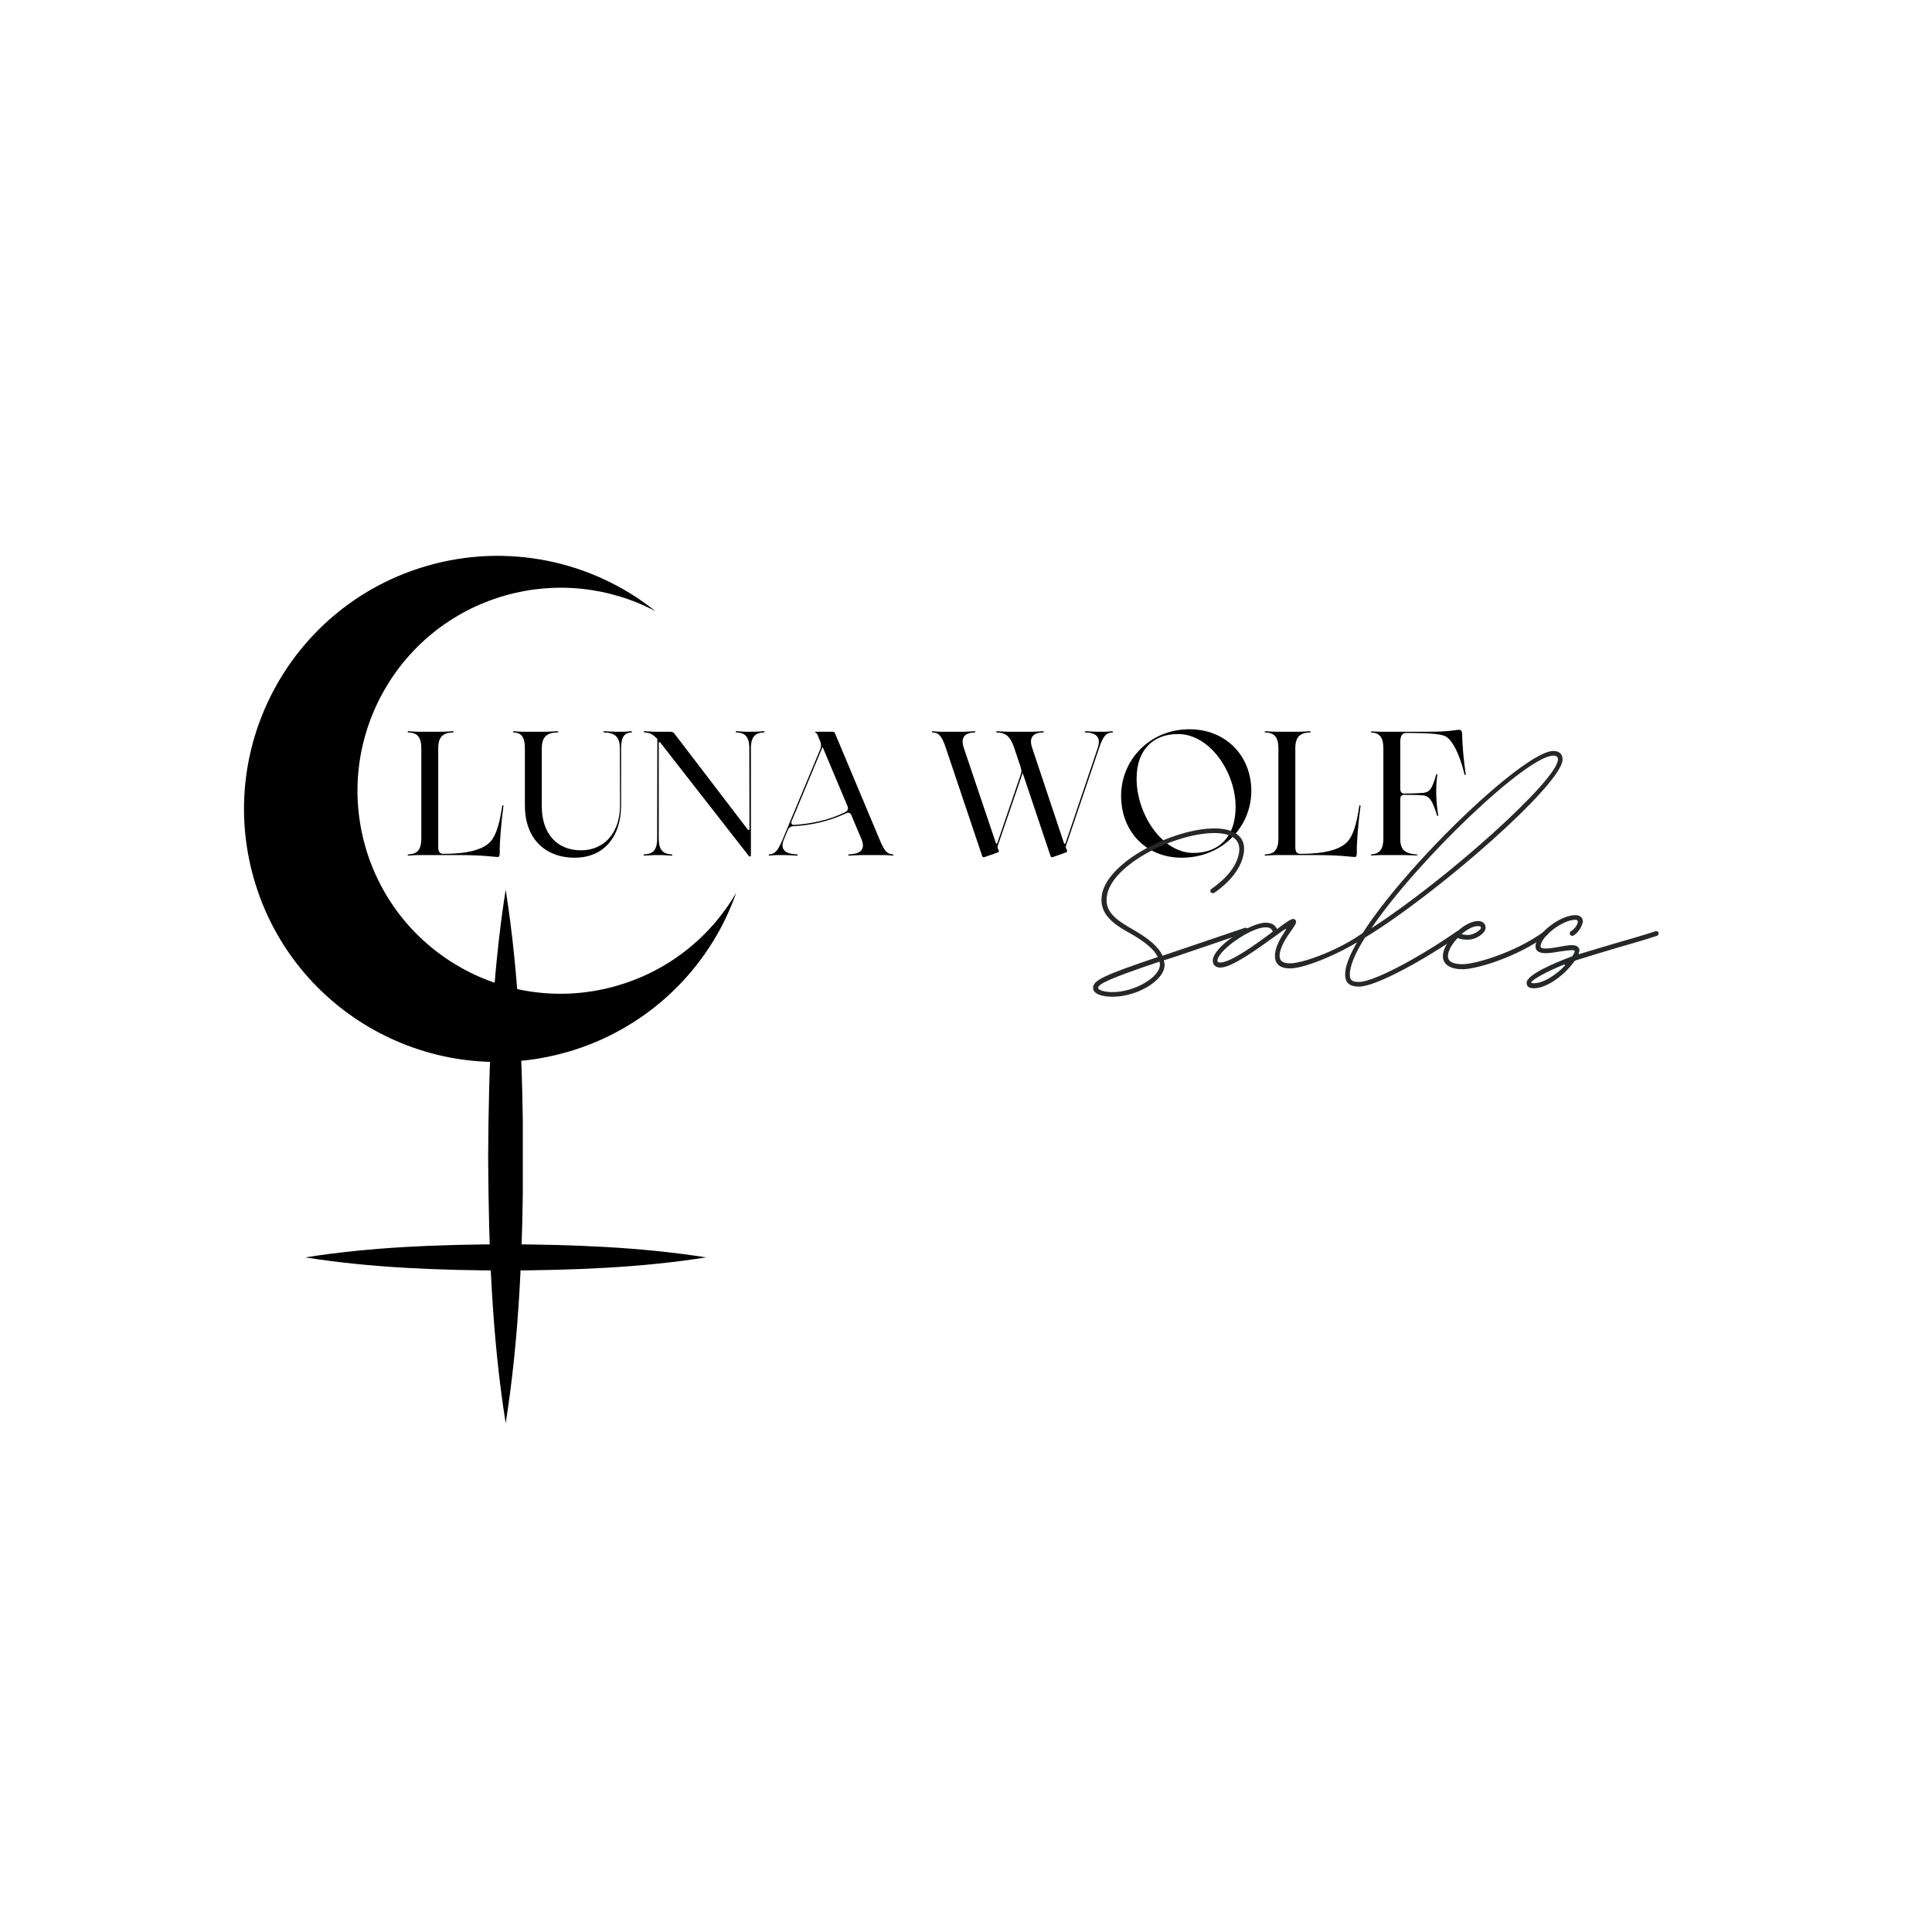 <svg xmlns="http://www.w3.org/2000/svg" xmlns:xlink="http://www.w3.org/1999/xlink" width="500" zoomAndPan="magnify" viewBox="0 0 375 375" height="500" preserveAspectRatio="xMidYMid meet" version="1.0"><defs><g/><clipPath id="fc881e2969"><path d="M 47 107 L 143 107 L 143 207 L 47 207 Z M 47 107 " clip-rule="nonzero"/></clipPath><clipPath id="b1f1415d39"><path d="M 35.727 123.32 L 121.523 98.73 L 148.594 193.176 L 62.797 217.766 Z M 35.727 123.32 " clip-rule="nonzero"/></clipPath><clipPath id="67a0edb6d9"><path d="M 35.727 123.32 L 121.523 98.73 L 148.594 193.176 L 62.797 217.766 Z M 35.727 123.32 " clip-rule="nonzero"/></clipPath><clipPath id="43c6c25581"><path d="M 35.727 123.32 L 121.523 98.73 L 148.594 193.176 L 62.797 217.766 Z M 35.727 123.32 " clip-rule="nonzero"/></clipPath><clipPath id="4178b89b6e"><path d="M 94.723 172.695 L 101.473 172.695 L 101.473 276.195 L 94.723 276.195 Z M 94.723 172.695 " clip-rule="nonzero"/></clipPath><clipPath id="e5b1821368"><path d="M 59.055 241.488 L 137.055 241.488 L 137.055 246.738 L 59.055 246.738 Z M 59.055 241.488 " clip-rule="nonzero"/></clipPath></defs><g fill="#000000" fill-opacity="1"><g transform="translate(77.914, 165.968)"><g><path d="M 11.047 0 C 15.938 0 18.191 0.375 18.637 0.375 C 18.98 0.375 19.082 0.172 19.082 -0.41 C 19.047 -2.668 19.391 -6.395 19.801 -9.508 C 19.836 -9.711 19.629 -9.781 19.562 -9.508 C 19.047 -6.055 18.398 -3.832 17.27 -2.598 C 15.902 -1.094 12.926 -0.238 8.242 -0.238 C 7.523 -0.238 7.148 -0.445 7.148 -1.641 L 7.148 -20.723 C 7.148 -23.082 8.207 -23.734 9.953 -23.801 C 10.258 -23.801 10.191 -24.039 9.918 -24.039 C 9.473 -24.008 8.379 -23.938 7.832 -23.938 L 3.25 -23.938 C 2.77 -23.938 1.812 -24.008 1.402 -24.039 C 1.164 -24.039 1.094 -23.801 1.402 -23.801 C 2.906 -23.734 3.863 -23.082 3.863 -20.723 L 3.863 -3.215 C 3.863 -0.855 2.906 -0.207 1.402 -0.137 C 1.094 -0.137 1.164 0.102 1.402 0.102 C 1.812 0.07 2.77 0 3.25 0 Z M 11.047 0 "/></g></g></g><g fill="#000000" fill-opacity="1"><g transform="translate(98.529, 165.968)"><g><path d="M 13.027 0.512 C 18.57 0.512 22.023 -3.418 22.023 -9.711 L 22.023 -20.723 C 22.023 -23.082 22.777 -23.734 24.008 -23.801 C 24.211 -23.801 24.176 -24.039 23.973 -24.039 C 23.664 -24.008 22.879 -23.938 22.5 -23.938 L 21.031 -23.938 C 20.484 -23.938 19.32 -24.008 18.809 -24.039 C 18.535 -24.039 18.465 -23.801 18.809 -23.801 C 20.656 -23.734 21.785 -23.082 21.785 -20.723 L 21.816 -9.645 C 21.816 -4.41 18.844 -0.922 14.227 -0.922 C 9.508 -0.922 6.633 -4.273 6.633 -9.438 L 6.633 -20.723 C 6.633 -23.082 7.762 -23.734 9.609 -23.801 C 9.953 -23.801 9.883 -24.039 9.609 -24.039 C 9.098 -24.008 7.934 -23.938 7.387 -23.938 L 2.84 -23.938 C 2.43 -23.938 1.574 -24.008 1.195 -24.039 C 0.992 -24.039 0.957 -23.801 1.195 -23.801 C 2.531 -23.734 3.352 -23.082 3.352 -20.723 L 3.352 -9.574 C 3.352 -3.418 7.078 0.512 13.027 0.512 Z M 13.027 0.512 "/></g></g></g><g fill="#000000" fill-opacity="1"><g transform="translate(123.417, 165.968)"><g><path d="M 24.793 -24.039 C 24.383 -24.008 23.391 -23.938 22.945 -23.938 L 21.441 -23.938 C 20.965 -23.938 19.973 -24.008 19.562 -24.039 C 19.32 -24.039 19.289 -23.801 19.562 -23.801 C 21.102 -23.734 22.023 -23.082 22.023 -20.723 L 22.059 -5.129 C 22.059 -4.957 21.988 -4.855 21.922 -4.855 C 21.816 -4.855 21.715 -4.926 21.613 -5.094 L 7.523 -23.527 C 7.352 -23.801 7.078 -23.938 6.633 -23.938 L 3.59 -23.938 L 1.711 -24.039 C 1.469 -24.039 1.438 -23.836 1.711 -23.801 C 2.77 -23.766 3.387 -23.355 4.172 -22.535 L 4.137 -3.215 C 4.137 -0.855 3.215 -0.207 1.676 -0.137 C 1.402 -0.137 1.438 0.102 1.676 0.102 C 2.086 0.07 3.078 0.035 3.555 0 L 5.062 0 C 5.504 0.035 6.496 0.07 6.906 0.102 C 7.148 0.102 7.18 -0.137 6.906 -0.137 C 5.402 -0.207 4.445 -0.855 4.445 -3.215 L 4.445 -21.715 C 4.445 -21.852 4.48 -21.922 4.582 -21.922 C 4.652 -21.922 4.684 -21.887 4.789 -21.785 L 21.816 0.035 C 21.887 0.172 21.988 0.273 22.16 0.273 C 22.297 0.273 22.332 0.172 22.332 0.035 L 22.332 -20.723 C 22.332 -23.082 23.289 -23.734 24.793 -23.801 C 25.066 -23.801 25.031 -24.039 24.793 -24.039 Z M 24.793 -24.039 "/></g></g></g><g fill="#000000" fill-opacity="1"><g transform="translate(149.024, 165.968)"><g><path d="M 24.246 -0.137 C 23.082 -0.207 22.57 -0.891 21.68 -3.078 L 13.062 -23.598 C 12.961 -23.871 12.824 -23.938 12.551 -23.938 L 9.371 -23.938 C 9.164 -23.938 9.098 -23.836 9.199 -23.801 C 9.402 -23.734 9.574 -23.562 9.645 -23.355 L 10.156 -22.125 C 10.293 -21.816 10.465 -21.203 10.191 -20.551 L 2.906 -3.078 C 1.984 -0.891 1.469 -0.207 0.309 -0.137 C 0.102 -0.137 0.137 0.102 0.309 0.102 C 0.648 0.07 1.367 0 1.742 0 L 3.215 0 C 3.832 0 5.062 0.07 5.574 0.102 C 5.883 0.102 5.949 -0.137 5.609 -0.137 C 3.66 -0.207 2.223 -0.891 3.145 -3.078 L 3.934 -4.957 L 3.934 -4.926 C 4.07 -5.336 4.547 -5.609 5.027 -5.609 C 8.582 -5.781 12.141 -6.668 15.184 -8.105 C 15.594 -8.309 15.867 -8.242 16.141 -7.934 L 18.191 -3.078 C 19.082 -0.891 17.715 -0.207 15.832 -0.137 C 15.492 -0.137 15.527 0.102 15.832 0.102 C 16.348 0.07 17.543 0 18.125 0 L 22.809 0 C 23.188 0 23.902 0.07 24.246 0.102 C 24.418 0.102 24.449 -0.137 24.246 -0.137 Z M 15.047 -8.344 C 12.176 -6.875 8.516 -6.055 5.062 -5.848 C 4.652 -5.848 4.516 -6.191 4.582 -6.465 L 10.637 -20.996 L 15.559 -9.301 L 15.527 -9.301 C 15.664 -9.027 15.492 -8.551 15.047 -8.344 Z M 15.047 -8.344 "/></g></g></g><g fill="#000000" fill-opacity="1"><g transform="translate(173.571, 165.968)"><g/></g></g><g fill="#000000" fill-opacity="1"><g transform="translate(180.716, 165.968)"><g><path d="M 35.156 -24.039 C 34.812 -24.008 34.059 -23.938 33.684 -23.938 L 32.215 -23.938 C 31.668 -23.938 30.539 -24.008 30.059 -24.039 C 29.785 -24.039 29.719 -23.801 30.059 -23.801 C 31.836 -23.734 33.102 -23.051 32.352 -20.793 L 26.125 -2.359 L 26.125 -2.324 C 26.023 -2.156 25.852 -2.121 25.785 -2.359 L 19.629 -20.793 C 18.875 -23.051 20.039 -23.734 21.68 -23.801 C 21.988 -23.801 21.953 -24.039 21.68 -24.039 C 21.238 -24.008 20.211 -23.938 19.699 -23.938 L 14.875 -23.938 C 14.363 -23.938 13.305 -24.008 12.859 -24.039 C 12.586 -24.039 12.551 -23.801 12.824 -23.801 C 14.5 -23.734 15.391 -23.051 16.141 -20.793 L 17.406 -17.031 L 17.371 -17.066 C 17.613 -16.348 17.578 -16.105 17.371 -15.527 L 12.859 -2.324 C 12.789 -2.156 12.652 -2.156 12.586 -2.324 L 6.359 -20.793 C 5.609 -23.051 6.805 -23.734 8.414 -23.801 C 8.688 -23.801 8.652 -24.039 8.414 -24.039 C 7.969 -24.008 6.941 -23.938 6.43 -23.938 L 1.812 -23.938 C 1.438 -23.938 0.684 -24.008 0.344 -24.039 C 0.137 -24.039 0.102 -23.801 0.344 -23.801 C 1.539 -23.734 2.121 -23.051 2.871 -20.793 L 9.918 0.172 C 9.984 0.344 10.121 0.512 10.43 0.375 L 12.961 -0.512 C 13.133 -0.582 13.234 -0.719 13.098 -0.992 L 12.961 -1.266 C 12.926 -1.402 12.859 -1.641 12.996 -1.949 L 17.781 -15.938 L 23.188 0.172 C 23.219 0.344 23.355 0.512 23.699 0.375 L 26.195 -0.512 C 26.367 -0.582 26.469 -0.719 26.367 -0.992 L 26.23 -1.266 C 26.16 -1.402 26.125 -1.641 26.195 -1.848 C 26.23 -1.879 26.23 -1.879 26.23 -1.914 L 32.625 -20.793 C 33.375 -23.051 33.957 -23.734 35.156 -23.801 C 35.395 -23.801 35.359 -24.039 35.156 -24.039 Z M 35.156 -24.039 "/></g></g></g><g fill="#000000" fill-opacity="1"><g transform="translate(216.203, 165.968)"><g><path d="M 13.164 0.512 C 21.102 0.512 26.676 -5.539 26.676 -12.449 C 26.676 -19.32 21.68 -24.418 14.672 -24.418 C 6.875 -24.418 1.402 -18.363 1.402 -11.523 C 1.402 -4.516 6.293 0.512 13.164 0.512 Z M 15.422 -0.41 C 9.371 -0.41 4.41 -7.934 4.41 -14.84 C 4.41 -20.246 7.453 -23.492 12.449 -23.492 C 18.57 -23.492 23.629 -16.176 23.629 -9.336 C 23.629 -3.727 20.586 -0.41 15.422 -0.41 Z M 15.422 -0.41 "/></g></g></g><g fill="#000000" fill-opacity="1"><g transform="translate(244.271, 165.968)"><g><path d="M 11.047 0 C 15.938 0 18.191 0.375 18.637 0.375 C 18.98 0.375 19.082 0.172 19.082 -0.41 C 19.047 -2.668 19.391 -6.395 19.801 -9.508 C 19.836 -9.711 19.629 -9.781 19.562 -9.508 C 19.047 -6.055 18.398 -3.832 17.27 -2.598 C 15.902 -1.094 12.926 -0.238 8.242 -0.238 C 7.523 -0.238 7.148 -0.445 7.148 -1.641 L 7.148 -20.723 C 7.148 -23.082 8.207 -23.734 9.953 -23.801 C 10.258 -23.801 10.191 -24.039 9.918 -24.039 C 9.473 -24.008 8.379 -23.938 7.832 -23.938 L 3.25 -23.938 C 2.77 -23.938 1.812 -24.008 1.402 -24.039 C 1.164 -24.039 1.094 -23.801 1.402 -23.801 C 2.906 -23.734 3.863 -23.082 3.863 -20.723 L 3.863 -3.215 C 3.863 -0.855 2.906 -0.207 1.402 -0.137 C 1.094 -0.137 1.164 0.102 1.402 0.102 C 1.812 0.07 2.77 0 3.25 0 Z M 11.047 0 "/></g></g></g><g fill="#000000" fill-opacity="1"><g transform="translate(264.886, 165.968)"><g><path d="M 3.008 0 L 7.797 0 C 8.414 0 9.438 0.07 9.984 0.07 C 10.328 0.07 10.363 -0.137 9.984 -0.137 C 7.934 -0.273 6.906 -0.957 6.906 -3.113 L 6.906 -10.805 C 6.906 -11.215 7.043 -11.695 7.625 -11.695 C 7.934 -11.695 10.191 -11.695 11.32 -11.594 C 12.516 -11.457 13.133 -10.703 14.02 -7.762 C 14.09 -7.488 14.293 -7.559 14.262 -7.762 C 13.883 -10.02 13.715 -13.133 14.09 -15.527 C 14.125 -15.766 13.918 -15.832 13.852 -15.527 C 13.027 -12.617 12.516 -12.207 11.32 -12.07 C 10.191 -11.969 7.934 -11.934 7.625 -11.934 C 7.043 -11.934 6.906 -12.48 6.906 -12.859 L 6.906 -21.988 C 6.906 -23.254 7.387 -23.699 8.035 -23.699 C 12.926 -23.699 15.113 -23.492 15.902 -22.914 C 17.168 -22.023 18.398 -19.594 19.355 -15.73 C 19.426 -15.422 19.664 -15.457 19.594 -15.801 C 19.219 -18.434 18.945 -21.133 18.91 -23.562 C 18.875 -24.176 18.672 -24.312 18.328 -24.312 C 17.645 -24.312 16.516 -23.938 12.586 -23.938 L 3.008 -23.938 C 2.566 -23.938 1.812 -24.008 1.367 -24.008 C 1.129 -24.008 1.094 -23.801 1.367 -23.801 C 2.871 -23.664 3.625 -22.879 3.625 -20.723 L 3.625 -3.215 C 3.625 -1.094 2.871 -0.273 1.367 -0.137 C 1.094 -0.137 1.129 0.07 1.367 0.07 C 1.812 0.07 2.566 0 3.008 0 Z M 3.008 0 "/></g></g></g><g fill="#262728" fill-opacity="1"><g transform="translate(209.701, 187.886)"><g><path d="M 6.238 5.582 C 11.578 5.582 17.406 1.723 16.176 -1.477 L 18.227 -2.133 C 22.086 -3.449 26.766 -5.008 32.184 -6.898 C 32.43 -6.98 32.512 -7.145 32.512 -7.309 C 32.512 -7.637 32.348 -7.801 32.102 -7.801 C 32.02 -7.801 31.938 -7.801 31.938 -7.801 L 17.898 -3.039 L 15.93 -2.383 C 15.188 -4.105 13.301 -5.664 10.344 -7.391 C 6.816 -9.359 4.598 -11.004 5.172 -14.121 C 6.238 -20.199 18.473 -26.191 26.027 -26.191 C 29.559 -26.191 31.199 -24.797 30.789 -22.332 C 30.379 -19.871 28.492 -17.488 25.453 -15.355 C 25.371 -15.273 25.207 -15.105 25.207 -14.941 C 25.207 -14.695 25.453 -14.531 25.699 -14.531 C 25.781 -14.531 25.945 -14.531 26.027 -14.613 C 29.23 -16.832 31.199 -19.457 31.691 -22.168 C 32.266 -25.289 30.133 -27.094 26.027 -27.094 C 18.309 -27.094 5.418 -20.855 4.188 -14.285 C 3.531 -10.508 6.32 -8.539 9.934 -6.57 C 12.645 -5.008 14.367 -3.531 15.023 -2.133 C 4.598 1.395 2.465 2.383 2.465 3.859 C 2.465 5.008 4.105 5.582 6.238 5.582 Z M 6.238 4.68 C 4.598 4.68 3.449 4.27 3.449 3.859 C 3.449 3.121 5.582 2.051 15.355 -1.23 C 15.438 -0.984 15.438 -0.82 15.438 -0.656 C 15.438 1.805 10.508 4.68 6.238 4.68 Z M 6.238 4.68 "/></g></g></g><g fill="#262728" fill-opacity="1"><g transform="translate(239.339, 187.886)"><g><path d="M 11.086 0.082 C 13.957 0.082 21.512 -3.039 26.109 -6.32 C 26.191 -6.402 26.273 -6.57 26.273 -6.734 C 26.273 -6.98 26.109 -7.145 25.863 -7.145 C 25.699 -7.145 25.617 -7.145 25.535 -7.062 C 20.938 -3.613 13.629 -0.902 11.086 -0.902 C 9.688 -0.902 9.031 -1.312 9.031 -2.383 C 9.031 -3.941 10.344 -5.91 11.332 -7.309 C 11.906 -8.129 12.234 -8.621 12.234 -8.949 C 12.234 -9.277 11.988 -9.523 11.66 -9.523 C 11.25 -9.523 10.262 -8.867 8.539 -7.555 C 8.047 -8.457 7.473 -8.785 6.238 -8.785 C 3.449 -8.785 -3.941 -4.188 -3.941 -1.395 C -3.941 -0.574 -3.367 -0.082 -2.465 -0.082 C -0.164 -0.082 4.926 -3.859 8.375 -6.32 C 9.031 -6.816 9.605 -7.227 10.016 -7.473 C 10.18 -7.637 10.426 -7.555 10.18 -7.309 C 9.195 -5.828 8.129 -4.023 8.129 -2.383 C 8.129 -0.738 9.113 0.082 11.086 0.082 Z M -2.465 -1.066 C -2.875 -1.066 -3.039 -1.148 -3.039 -1.395 C -3.039 -3.367 3.449 -7.883 6.238 -7.883 C 7.145 -7.883 7.391 -7.719 7.719 -7.062 C 4.352 -4.516 -0.492 -1.066 -2.465 -1.066 Z M -2.465 -1.066 "/></g></g></g><g fill="#262728" fill-opacity="1"><g transform="translate(263.312, 187.886)"><g><path d="M 0.492 3.613 C 3.695 3.613 12.973 -1.477 19.953 -6.32 C 20.035 -6.402 20.117 -6.484 20.117 -6.652 C 20.117 -6.898 19.953 -7.145 19.707 -7.145 C 19.539 -7.145 19.457 -7.145 19.375 -7.062 C 11.578 -1.641 3.121 2.711 0.492 2.711 C -0.902 2.711 -1.312 2.383 -1.312 1.23 C -1.312 -0.41 -0.246 -2.957 1.641 -5.91 C 15.602 -14.367 39.984 -35.715 39.984 -40.477 C 39.984 -41.547 39.328 -42.121 38.18 -42.121 C 31.281 -42.121 -2.219 -8.457 -2.219 1.23 C -2.219 2.875 -1.395 3.613 0.492 3.613 Z M 2.875 -7.719 C 11.906 -21.02 33.09 -41.215 38.18 -41.215 C 38.836 -41.215 39.082 -40.969 39.082 -40.477 C 39.082 -36.535 17.406 -17.078 2.875 -7.719 Z M 2.875 -7.719 "/></g></g></g><g fill="#262728" fill-opacity="1"><g transform="translate(281.209, 187.886)"><g><path d="M 2.711 0.246 C 5.254 0.246 13.219 -2.051 18.965 -6.32 C 19.129 -6.402 19.211 -6.57 19.211 -6.734 C 19.211 -6.98 18.965 -7.145 18.719 -7.145 C 18.637 -7.145 18.555 -7.145 18.473 -7.062 C 12.809 -2.957 5.09 -0.738 2.711 -0.738 C 0.82 -0.738 -0.164 -1.23 -0.164 -2.301 C -0.164 -3.367 0.656 -4.68 1.723 -5.828 C 2.219 -5.582 2.875 -5.5 3.777 -5.5 C 5.254 -5.5 7.145 -6.734 7.145 -7.801 C 7.145 -8.621 6.57 -9.113 5.664 -9.113 C 2.957 -9.113 -1.148 -5.008 -1.148 -2.301 C -1.148 -0.656 0.328 0.246 2.711 0.246 Z M 3.777 -6.402 C 3.203 -6.402 2.793 -6.484 2.465 -6.57 C 3.531 -7.473 4.68 -8.129 5.664 -8.129 C 6.074 -8.129 6.238 -8.047 6.238 -7.801 C 6.238 -7.309 4.68 -6.402 3.777 -6.402 Z M 3.777 -6.402 "/></g></g></g><g fill="#262728" fill-opacity="1"><g transform="translate(298.04, 187.886)"><g><path d="M -0.328 3.941 C 2.383 3.941 5.91 1.066 7.555 -1.312 L 7.801 -1.477 C 9.934 -2.133 12.562 -2.957 15.355 -3.777 C 18.145 -4.598 21.102 -5.418 23.562 -6.238 C 23.809 -6.32 23.891 -6.484 23.891 -6.734 C 23.891 -6.98 23.727 -7.145 23.48 -7.145 L 23.316 -7.145 C 20.855 -6.32 17.898 -5.5 15.105 -4.68 C 12.809 -4.023 10.508 -3.285 8.539 -2.711 C 8.457 -2.629 8.375 -2.711 8.375 -2.875 C 8.457 -3.039 8.457 -3.203 8.539 -3.285 C 8.539 -4.105 7.965 -4.434 6.98 -4.434 C 6.32 -4.434 5.5 -4.27 4.598 -4.105 C 3.695 -3.941 2.711 -3.777 1.969 -3.777 C 1.23 -3.777 0.984 -3.941 0.984 -4.188 C 0.984 -6.074 5.254 -9.359 7.719 -9.359 C 8.129 -9.359 8.211 -9.195 8.211 -8.949 C 8.211 -8.375 7.473 -7.473 6.898 -7.145 C 6.734 -7.062 6.652 -6.898 6.652 -6.734 C 6.652 -6.402 6.898 -6.238 7.145 -6.238 C 7.227 -6.238 7.309 -6.238 7.391 -6.32 C 8.129 -6.734 8.867 -7.719 9.113 -8.703 C 9.195 -8.785 9.195 -8.949 9.195 -9.031 C 9.195 -9.77 8.621 -10.262 7.719 -10.262 C 4.762 -10.262 0 -6.57 0 -4.188 C 0 -3.285 0.738 -2.875 1.969 -2.875 C 2.793 -2.875 3.777 -3.039 4.762 -3.203 C 5.418 -3.285 7.473 -3.613 7.555 -3.367 C 7.719 -3.121 7.391 -2.711 7.145 -2.301 C 7.145 -2.219 7.062 -2.219 6.98 -2.219 C 3.695 -0.984 -1.723 1.312 -1.723 2.875 C -1.723 3.613 -1.23 3.941 -0.328 3.941 Z M -0.328 2.957 C -0.738 2.957 -0.82 2.957 -0.82 2.793 C -0.82 2.383 2.051 0.738 5.5 -0.656 C 5.746 -0.656 5.828 -0.574 5.664 -0.41 C 4.023 1.312 1.559 2.957 -0.328 2.957 Z M -0.328 2.957 "/></g></g></g><g clip-path="url(#fc881e2969)"><g clip-path="url(#b1f1415d39)"><g clip-path="url(#67a0edb6d9)"><g clip-path="url(#43c6c25581)"><path fill="#000000" d="M 119.676 191.352 C 122.098 190.66 124.438 189.746 126.684 188.605 C 128.934 187.465 131.051 186.121 133.043 184.57 C 135.031 183.023 136.855 181.301 138.512 179.402 C 140.172 177.504 141.633 175.465 142.898 173.289 C 142.25 175.133 141.496 176.93 140.633 178.684 C 139.77 180.438 138.805 182.133 137.738 183.77 C 136.672 185.41 135.512 186.98 134.258 188.48 C 133.004 189.98 131.664 191.398 130.242 192.738 C 128.816 194.082 127.32 195.332 125.746 196.492 C 124.172 197.656 122.535 198.719 120.836 199.684 C 119.137 200.652 117.387 201.512 115.582 202.27 C 113.777 203.027 111.938 203.676 110.059 204.211 C 83.957 211.691 56.746 196.621 49.273 170.551 C 41.801 144.477 56.898 117.281 83 109.801 C 84.879 109.258 86.781 108.832 88.715 108.52 C 90.645 108.207 92.586 108.012 94.539 107.93 C 96.492 107.848 98.445 107.887 100.395 108.035 C 102.344 108.188 104.277 108.457 106.195 108.84 C 108.113 109.223 110 109.719 111.859 110.324 C 113.715 110.934 115.531 111.652 117.305 112.477 C 119.074 113.301 120.793 114.227 122.453 115.258 C 124.113 116.289 125.707 117.414 127.234 118.633 C 125.008 117.457 122.688 116.5 120.277 115.77 C 117.863 115.039 115.402 114.543 112.895 114.285 C 110.391 114.023 107.879 114.008 105.367 114.23 C 102.859 114.453 100.391 114.914 97.969 115.613 C 77.035 121.613 64.926 143.434 70.918 164.348 C 76.91 185.258 98.742 197.352 119.676 191.352 Z M 119.676 191.352 " fill-opacity="1" fill-rule="nonzero"/></g></g></g></g><g clip-path="url(#4178b89b6e)"><path fill="#000000" d="M 98.152 172.68 C 100.852 189.797 101.453 207.176 101.551 224.465 C 101.469 241.758 100.867 259.141 98.152 276.254 C 95.434 259.141 94.832 241.758 94.75 224.465 C 94.848 207.176 95.449 189.793 98.152 172.68 Z M 98.152 172.68 " fill-opacity="1" fill-rule="nonzero"/></g><g clip-path="url(#e5b1821368)"><path fill="#000000" d="M 137.066 244.059 C 124.207 246.09 111.152 246.543 98.164 246.613 C 85.172 246.555 72.117 246.102 59.258 244.059 C 72.117 242.02 85.172 241.566 98.164 241.508 C 111.152 241.578 124.211 242.031 137.066 244.059 Z M 137.066 244.059 " fill-opacity="1" fill-rule="nonzero"/></g></svg>